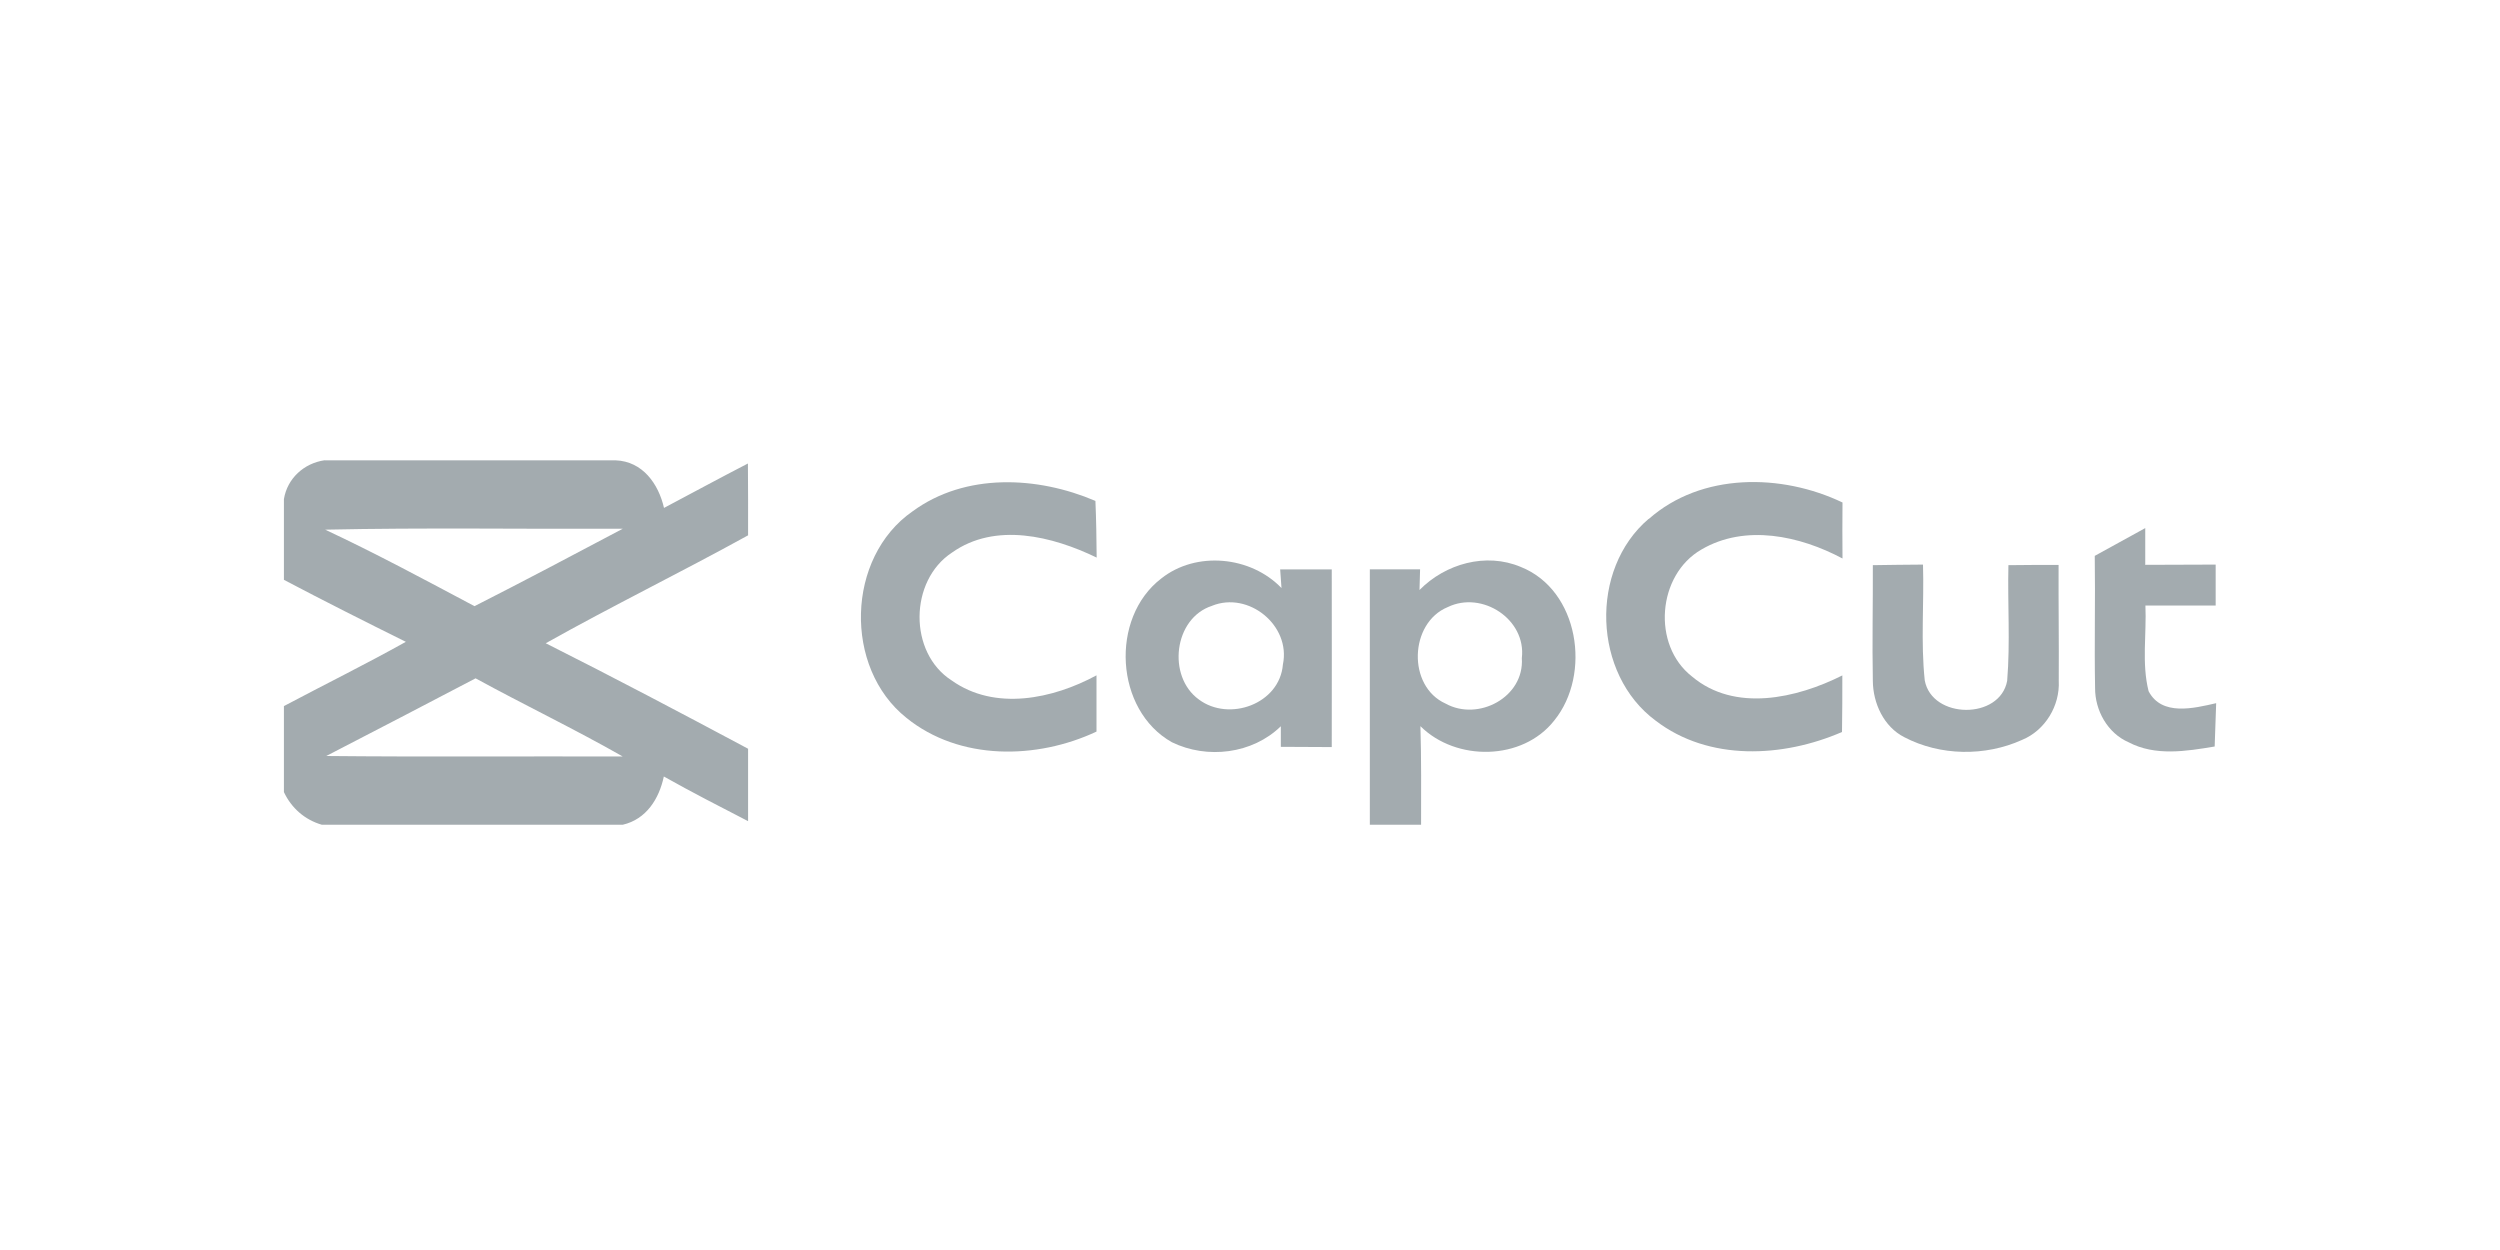 <svg xmlns="http://www.w3.org/2000/svg" id="Layer_1" data-name="Layer 1" viewBox="0 0 300 150"><defs><style> .cls-1 { fill: #a3abaf; } </style></defs><path class="cls-1" d="M38.96,55.24h34.92c3.23.12,5.14,2.82,5.8,5.71,3.36-1.78,6.7-3.59,10.07-5.33.02,2.87.03,5.74.02,8.62-8.03,4.43-16.28,8.46-24.28,12.95,8.15,4.1,16.23,8.36,24.28,12.66v8.69c-3.39-1.75-6.79-3.49-10.11-5.36-.57,2.68-2.1,5.13-4.93,5.79h-36.11c-2.04-.59-3.65-2-4.55-3.92v-10.32c4.87-2.58,9.81-5.02,14.63-7.71-4.9-2.43-9.79-4.89-14.63-7.44v-9.69c.41-2.49,2.41-4.3,4.88-4.66M39.02,63.56c6.09,2.85,11.99,6.03,17.92,9.18,5.97-3.03,11.87-6.16,17.79-9.29-11.9.05-23.81-.15-35.71.11M39.17,90.72c11.85.12,23.71.02,35.56.06-5.79-3.3-11.81-6.18-17.66-9.38-5.96,3.12-11.93,6.23-17.9,9.31"></path><path class="cls-1" d="M109.51,61.36c6.34-4.65,14.99-4.22,21.94-1.25.1,2.26.13,4.53.15,6.8-5.29-2.56-12.16-4.29-17.36-.6-5.13,3.36-5.24,12.02-.03,15.35,5.19,3.69,12.15,2.21,17.37-.62,0,2.25,0,4.5,0,6.75-7.17,3.37-16.43,3.51-22.8-1.64-7.57-6.02-7.24-19.26.73-24.79"></path><path class="cls-1" d="M197.85,62.28c6.33-5.59,15.93-5.48,23.25-1.98-.02,2.24-.02,4.48,0,6.72-5.1-2.72-11.67-4.17-16.94-1.07-5.28,3.04-5.96,11.46-1.12,15.23,5.13,4.33,12.57,2.62,18.04-.13,0,2.26,0,4.52-.04,6.79-7.08,3.07-15.97,3.54-22.36-1.36-7.54-5.57-7.98-18.15-.84-24.22"></path><path class="cls-1" d="M251.36,66.71c2.02-1.11,4.05-2.22,6.07-3.34,0,1.47,0,2.94,0,4.41,2.81-.02,5.63-.02,8.45-.03,0,1.64,0,3.27,0,4.91-2.82,0-5.62,0-8.43,0,.15,3.41-.46,6.94.38,10.28,1.58,3.03,5.44,2.05,8.11,1.44-.07,1.73-.12,3.47-.18,5.2-3.41.57-7.13,1.18-10.33-.51-2.52-1.09-4.04-3.83-4.02-6.52-.1-5.29.04-10.57-.04-15.85"></path><path class="cls-1" d="M139.35,69.42c4.19-3.33,10.75-2.69,14.43,1.15-.05-.56-.13-1.69-.16-2.24h6.19c.02,7.11,0,14.21,0,21.32-2.03,0-4.07-.02-6.11-.03v-2.47c-3.41,3.33-8.84,3.98-13.07,1.92-6.85-3.85-7.46-14.91-1.28-19.65M145.44,72.7c-4.59,1.48-5.4,8.46-1.59,11.23,3.64,2.73,9.72.55,10.1-4.2.97-4.67-4.12-8.82-8.52-7.03"></path><path class="cls-1" d="M170.34,70.8c3.12-3.16,7.97-4.53,12.15-2.77,6.99,2.78,8.52,12.88,4.02,18.43-3.8,4.85-11.78,4.94-16.06.68.12,3.95.08,7.88.08,11.83h-6.15c0-10.21,0-20.44,0-30.65,2,0,4.02,0,6.03,0-.02.62-.05,1.86-.07,2.47M173.73,72.85c-4.62,1.9-4.87,9.51-.26,11.58,3.92,2.17,9.47-.77,9.15-5.45.56-4.66-4.77-8.13-8.89-6.13"></path><path class="cls-1" d="M224.74,67.82c2-.04,4.02-.05,6.02-.07.14,4.63-.28,9.29.21,13.9.87,4.66,9.02,4.75,9.89.05.38-4.62.04-9.26.15-13.88,2-.03,4.02-.03,6.02-.03-.02,4.64.05,9.28.02,13.9.16,2.99-1.63,5.96-4.41,7.1-4.42,2-9.82,1.93-14.13-.33-2.46-1.25-3.75-4.08-3.77-6.75-.09-4.63.02-9.27,0-13.9"></path></svg>